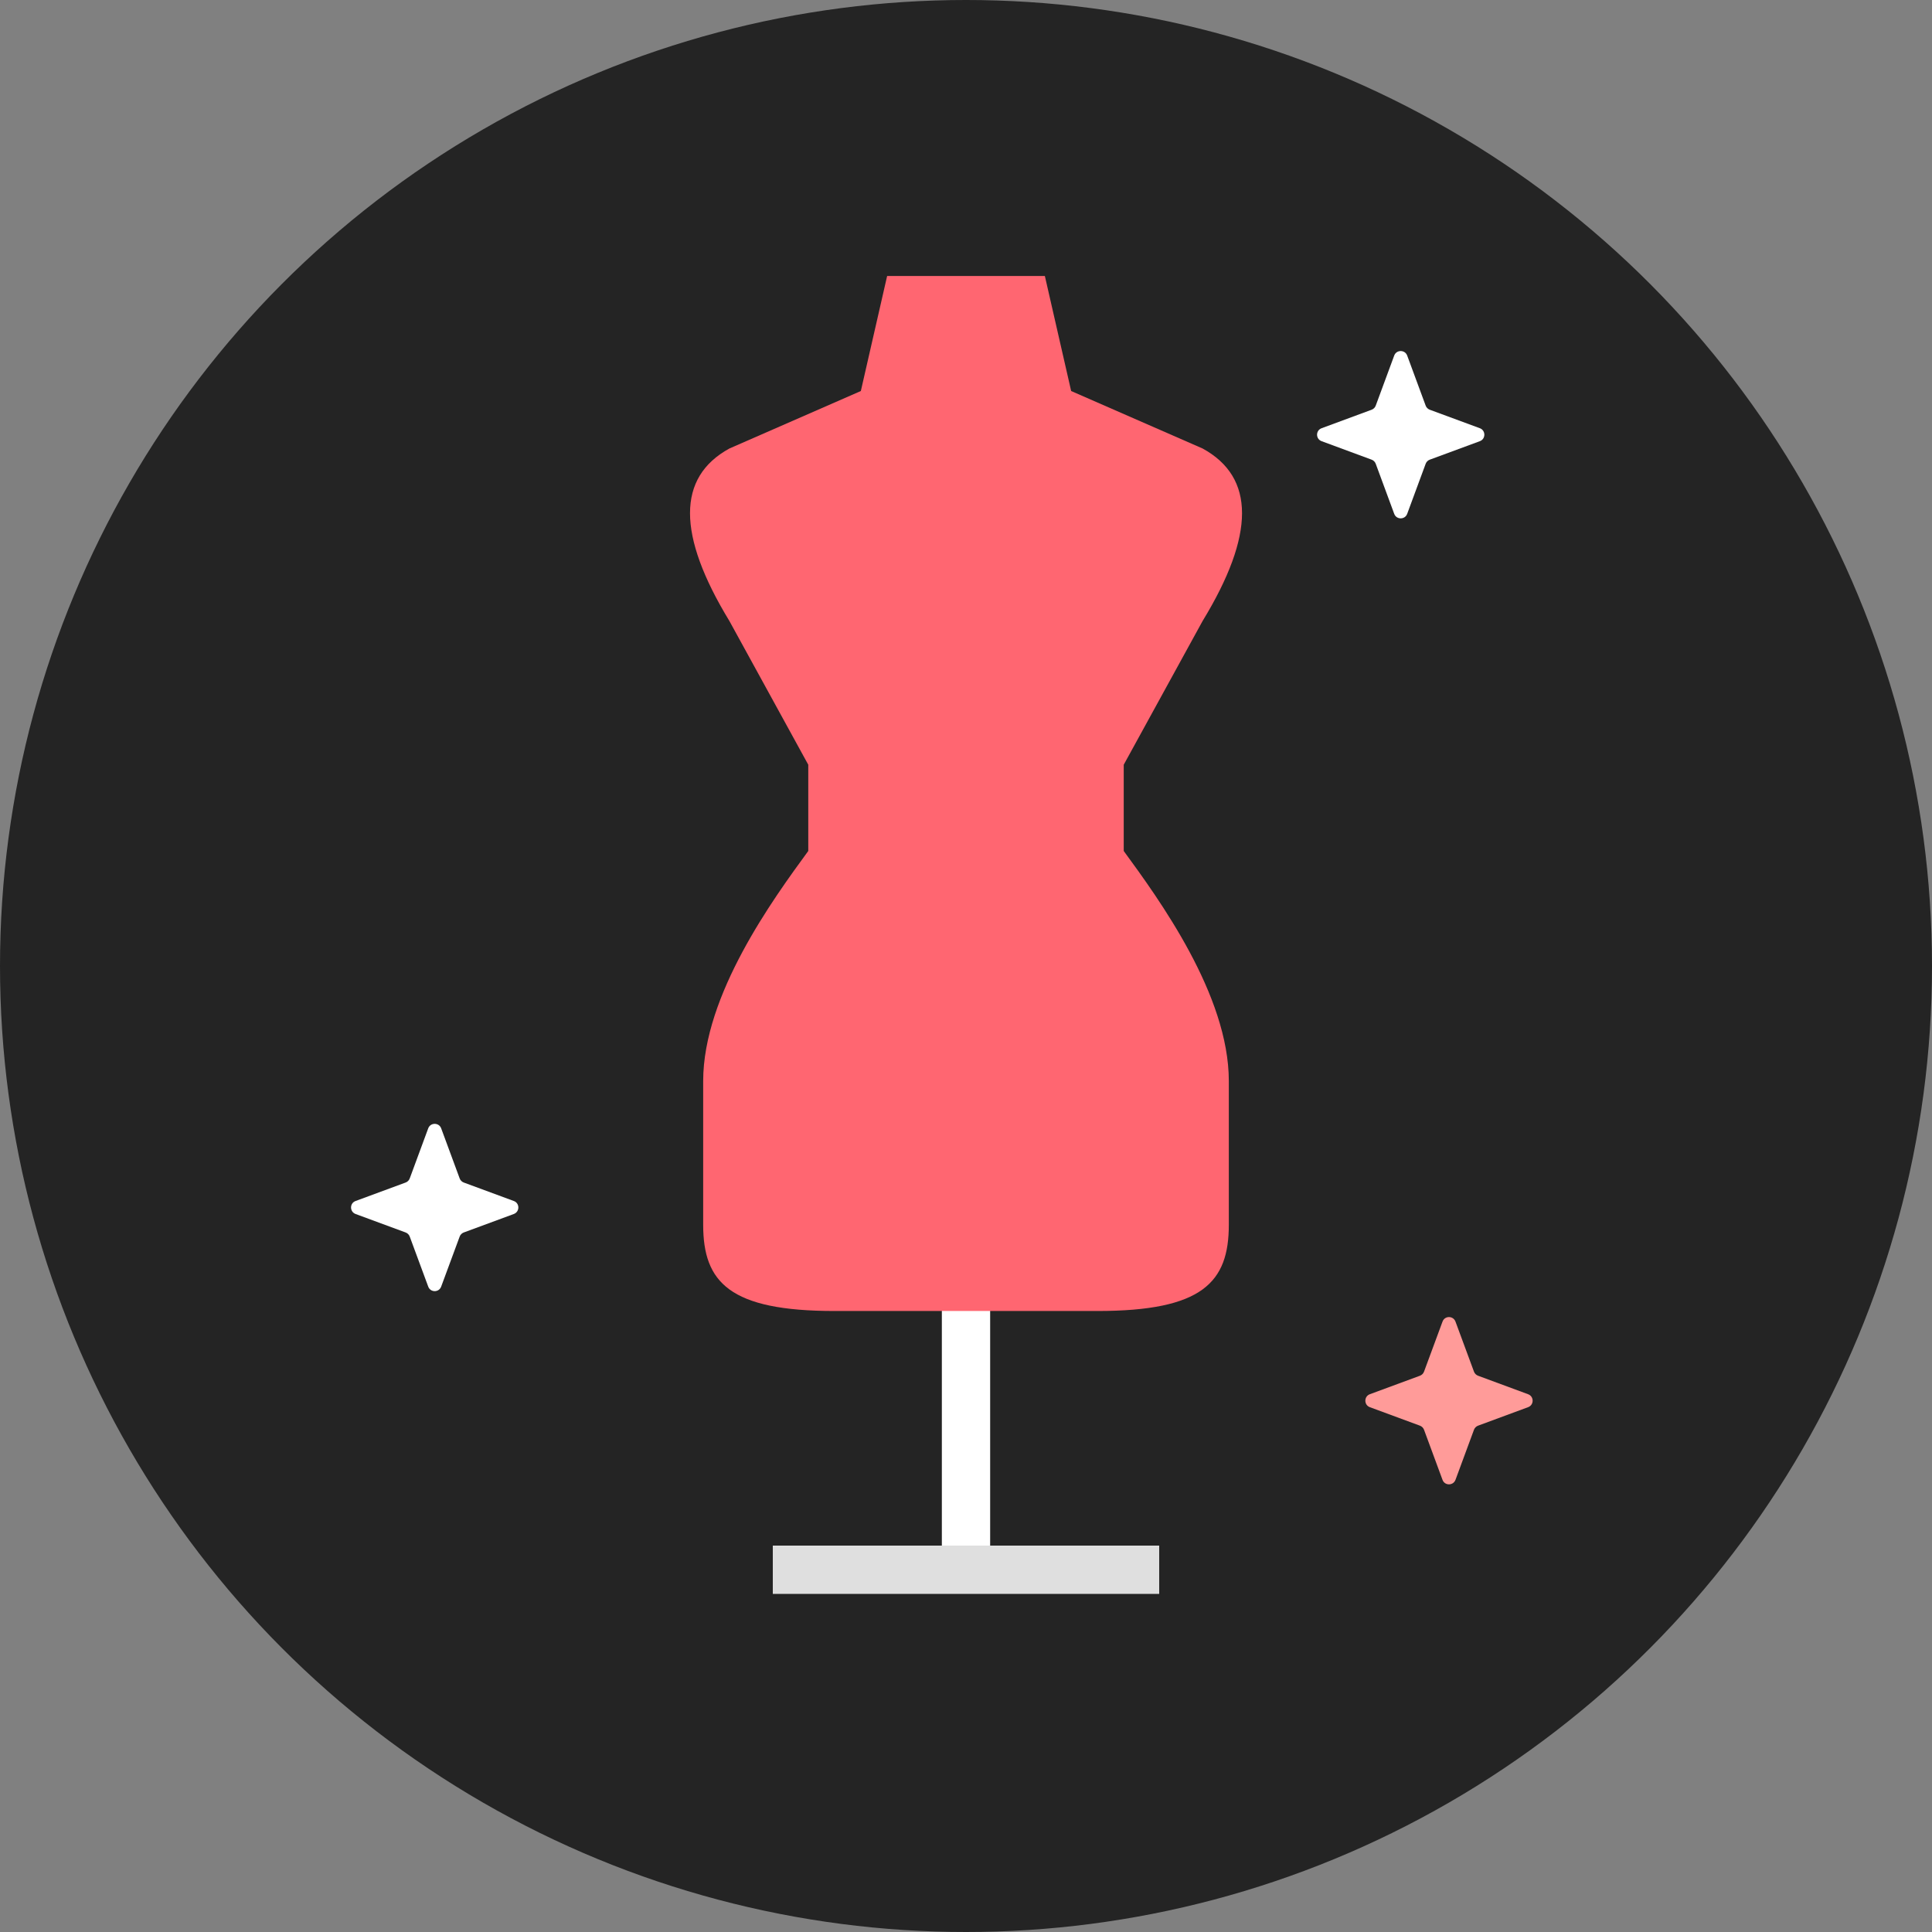 <svg width="28" height="28" viewBox="0 0 28 28" fill="none" xmlns="http://www.w3.org/2000/svg">
<rect x="0" y="0" width="28" height="28" fill="#808080" stroke="none"/>
<circle cx="14" cy="14" r="14" fill="#242424"/>
<path d="M20.206 5.153C20.238 5.066 20.362 5.066 20.394 5.153L20.662 5.879C20.672 5.906 20.694 5.928 20.721 5.938L21.447 6.206C21.534 6.238 21.534 6.362 21.447 6.394L20.721 6.662C20.694 6.672 20.672 6.694 20.662 6.721L20.394 7.447C20.362 7.534 20.238 7.534 20.206 7.447L19.938 6.721C19.928 6.694 19.906 6.672 19.879 6.662L19.154 6.394C19.066 6.362 19.066 6.238 19.154 6.206L19.879 5.938C19.906 5.928 19.928 5.906 19.938 5.879L20.206 5.153Z" fill="white"/>
<path d="M6.206 16.353C6.238 16.266 6.362 16.266 6.394 16.353L6.662 17.079C6.672 17.106 6.694 17.128 6.721 17.138L7.447 17.406C7.534 17.438 7.534 17.561 7.447 17.594L6.721 17.862C6.694 17.872 6.672 17.894 6.662 17.921L6.394 18.646C6.362 18.734 6.238 18.734 6.206 18.646L5.938 17.921C5.928 17.894 5.906 17.872 5.879 17.862L5.153 17.594C5.066 17.561 5.066 17.438 5.153 17.406L5.879 17.138C5.906 17.128 5.928 17.106 5.938 17.079L6.206 16.353Z" fill="white"/>
<path d="M20.906 19.154C20.938 19.066 21.061 19.066 21.094 19.154L21.362 19.879C21.372 19.906 21.394 19.928 21.421 19.938L22.146 20.206C22.234 20.238 22.234 20.362 22.146 20.394L21.421 20.662C21.394 20.672 21.372 20.694 21.362 20.721L21.094 21.447C21.061 21.534 20.938 21.534 20.906 21.447L20.638 20.721C20.628 20.694 20.606 20.672 20.579 20.662L19.853 20.394C19.766 20.362 19.766 20.238 19.853 20.206L20.579 19.938C20.606 19.928 20.628 19.906 20.638 19.879L20.906 19.154Z" fill="#FF9B99"/>
<path d="M13.65 16.45H14.35V22.75H13.65V16.45Z" fill="white"/>
<rect x="11.2" y="22.4" width="5.6" height="0.7" fill="#DFDFDF"/>
<path d="M12.476 5.667L12.857 4H14V19H12.095C10.571 19 10.191 18.583 10.191 17.75V15.667C10.191 14.417 11.206 13.028 11.714 12.333V11.083L10.571 9C9.81 7.75 9.81 6.917 10.571 6.5L12.476 5.667Z" fill="#FF6671"/>
<path d="M15.524 5.667L15.143 4H14V19H15.905C17.429 19 17.809 18.583 17.809 17.75V15.667C17.809 14.417 16.794 13.028 16.286 12.333V11.083L17.429 9C18.191 7.75 18.191 6.917 17.429 6.5L15.524 5.667Z" fill="#FF6671"/>
</svg>
